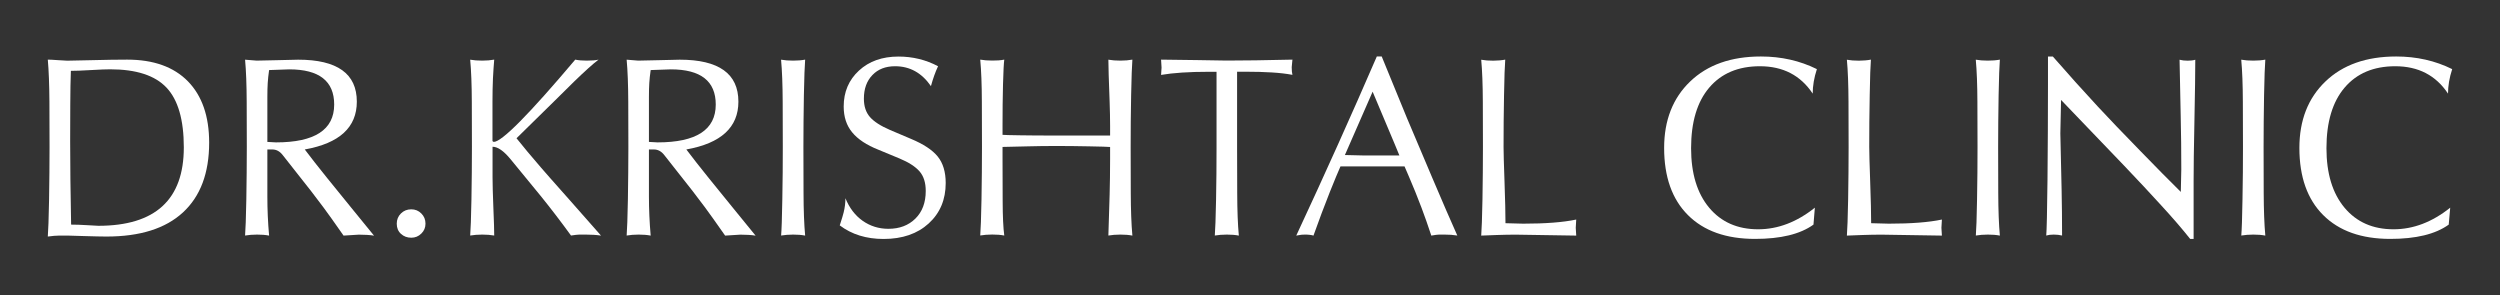 <?xml version="1.0" encoding="UTF-8"?> <svg xmlns="http://www.w3.org/2000/svg" width="220" height="26" viewBox="0 0 220 26" fill="none"><rect x="0" y="0" width="220" height="26" fill="#333333" stroke="none"/> <path d="M4.207 5.247C4.381 5.247 4.68 5.262 5.117 5.294C5.548 5.325 5.816 5.34 5.916 5.34C6.19 5.34 6.926 5.325 8.12 5.294C9.313 5.262 10.339 5.247 11.191 5.247C13.51 5.247 15.293 5.886 16.539 7.158C17.78 8.431 18.406 10.229 18.406 12.551C18.406 15.226 17.638 17.273 16.103 18.691C14.567 20.109 12.327 20.816 9.371 20.816C8.94 20.816 8.283 20.8 7.404 20.774C6.526 20.743 6.063 20.733 6.021 20.733C5.69 20.733 5.411 20.733 5.18 20.733C4.949 20.733 4.623 20.759 4.207 20.816C4.249 20.317 4.286 19.247 4.318 17.6C4.344 15.953 4.36 14.4 4.36 12.935C4.36 11.782 4.354 10.452 4.349 8.951C4.339 7.449 4.291 6.213 4.207 5.247ZM6.258 19.766C6.647 19.766 7.131 19.782 7.715 19.818C8.299 19.855 8.614 19.87 8.656 19.87C13.668 19.87 16.176 17.569 16.176 12.971C16.176 10.535 15.666 8.784 14.651 7.709C13.636 6.634 11.98 6.099 9.692 6.099C9.361 6.099 8.798 6.119 8.009 6.166C7.215 6.213 6.626 6.234 6.237 6.234C6.205 7.003 6.19 8 6.184 9.221C6.179 10.447 6.174 11.517 6.174 12.447C6.174 13.387 6.179 14.499 6.195 15.787C6.211 17.075 6.232 18.4 6.258 19.766Z" fill="white"></path> <path d="M23.528 13.148V17.314C23.528 18.431 23.576 19.569 23.681 20.733C23.365 20.67 23.013 20.644 22.624 20.644C22.235 20.644 21.882 20.675 21.567 20.727C21.609 20.229 21.645 19.169 21.677 17.548C21.703 15.927 21.719 14.39 21.719 12.935C21.719 11.782 21.714 10.457 21.709 8.956C21.703 7.455 21.656 6.218 21.567 5.252L22.582 5.335C22.913 5.335 23.544 5.319 24.475 5.294C25.406 5.268 25.989 5.252 26.236 5.252C29.681 5.252 31.401 6.483 31.401 8.945C31.401 11.205 29.876 12.608 26.82 13.153C27.351 13.86 28.009 14.696 28.787 15.662C29.639 16.712 30.375 17.621 31.001 18.39C31.627 19.164 32.263 19.943 32.915 20.738C32.758 20.706 32.547 20.686 32.289 20.67C32.032 20.655 31.79 20.649 31.574 20.649L30.233 20.733C29.429 19.579 28.834 18.748 28.451 18.234C28.067 17.72 27.714 17.252 27.383 16.826L24.895 13.668C24.638 13.325 24.328 13.153 23.965 13.153H23.528V13.148ZM23.528 12.488L24.285 12.53C27.698 12.53 29.408 11.418 29.408 9.2C29.408 7.138 28.088 6.104 25.453 6.104L23.681 6.166C23.623 6.577 23.581 6.956 23.56 7.299C23.539 7.642 23.528 8.047 23.528 8.514V12.488Z" fill="white"></path> <path d="M34.914 19.683C34.914 19.33 35.035 19.029 35.282 18.784C35.529 18.54 35.829 18.421 36.192 18.421C36.539 18.421 36.833 18.54 37.075 18.784C37.322 19.029 37.443 19.325 37.443 19.683C37.443 20.026 37.322 20.317 37.075 20.556C36.828 20.8 36.533 20.919 36.192 20.919C35.834 20.919 35.529 20.805 35.282 20.577C35.035 20.353 34.914 20.052 34.914 19.683Z" fill="white"></path> <path d="M43.449 12.488C44.154 12.488 46.546 10.073 50.622 5.247C50.911 5.309 51.248 5.335 51.637 5.335C52.1 5.335 52.441 5.304 52.673 5.247C52.168 5.631 51.448 6.281 50.511 7.19C49.933 7.761 49.365 8.322 48.802 8.878L45.453 12.166C46.031 12.893 46.751 13.756 47.614 14.753C47.83 15.008 48.666 15.959 50.122 17.595C51.043 18.649 51.968 19.694 52.889 20.733C52.484 20.67 52.037 20.644 51.547 20.644C51.316 20.644 51.132 20.644 50.985 20.644C50.843 20.644 50.596 20.675 50.249 20.727C49.328 19.46 48.434 18.296 47.567 17.226L44.942 14.026C44.338 13.288 43.806 12.914 43.344 12.914V15.605C43.344 16.203 43.37 17.101 43.417 18.296C43.47 19.491 43.491 20.301 43.491 20.727C43.175 20.67 42.823 20.644 42.434 20.644C42.045 20.644 41.692 20.675 41.377 20.727C41.419 20.229 41.456 19.169 41.487 17.548C41.514 15.927 41.529 14.39 41.529 12.935C41.529 11.782 41.524 10.457 41.519 8.956C41.514 7.455 41.466 6.218 41.377 5.252C41.692 5.309 42.045 5.335 42.434 5.335C42.823 5.335 43.175 5.304 43.491 5.247C43.449 5.73 43.412 6.281 43.38 6.904C43.354 7.522 43.338 8.203 43.338 8.945V12.405C43.344 12.431 43.375 12.462 43.449 12.488Z" fill="white"></path> <path d="M57.106 13.148V17.314C57.106 18.431 57.159 19.569 57.259 20.733C56.943 20.67 56.591 20.644 56.202 20.644C55.812 20.644 55.46 20.675 55.145 20.727C55.187 20.229 55.224 19.169 55.255 17.548C55.281 15.927 55.297 14.39 55.297 12.935C55.297 11.782 55.292 10.457 55.287 8.956C55.281 7.455 55.234 6.218 55.145 5.252L56.16 5.335C56.491 5.335 57.122 5.319 58.053 5.294C58.984 5.268 59.567 5.252 59.815 5.252C63.259 5.252 64.979 6.483 64.979 8.945C64.979 11.205 63.454 12.608 60.398 13.153C60.929 13.86 61.587 14.696 62.365 15.662C63.217 16.712 63.953 17.621 64.579 18.39C65.205 19.164 65.841 19.943 66.493 20.738C66.335 20.706 66.125 20.686 65.868 20.67C65.61 20.655 65.368 20.649 65.152 20.649L63.811 20.733C63.001 19.579 62.412 18.748 62.029 18.234C61.645 17.72 61.292 17.252 60.961 16.826L58.474 13.668C58.216 13.325 57.906 13.153 57.543 13.153H57.106V13.148ZM57.106 12.488L57.863 12.53C61.276 12.53 62.986 11.418 62.986 9.2C62.986 7.138 61.666 6.104 59.031 6.104L57.259 6.166C57.201 6.577 57.159 6.956 57.138 7.299C57.117 7.642 57.106 8.047 57.106 8.514V12.488Z" fill="white"></path> <path d="M70.853 5.247C70.811 5.745 70.774 6.79 70.742 8.374C70.716 9.964 70.7 11.48 70.7 12.935C70.7 14.104 70.706 15.455 70.711 16.982C70.716 18.514 70.763 19.761 70.853 20.733C70.537 20.67 70.185 20.644 69.796 20.644C69.407 20.644 69.054 20.675 68.739 20.727C68.781 20.229 68.818 19.169 68.844 17.548C68.876 15.927 68.886 14.39 68.886 12.935C68.886 11.782 68.881 10.457 68.876 8.956C68.87 7.455 68.823 6.218 68.734 5.252C69.049 5.309 69.401 5.335 69.791 5.335C70.18 5.335 70.537 5.309 70.853 5.247Z" fill="white"></path> <path d="M73.898 19.834C74.087 19.252 74.203 18.867 74.245 18.68C74.345 18.27 74.397 17.855 74.397 17.444C74.744 18.296 75.249 18.961 75.912 19.429C76.575 19.896 77.332 20.135 78.178 20.135C79.157 20.135 79.951 19.834 80.555 19.236C81.16 18.639 81.465 17.829 81.465 16.805C81.465 16.078 81.287 15.507 80.924 15.086C80.561 14.665 79.972 14.286 79.151 13.943L77.295 13.174C76.259 12.764 75.491 12.255 74.992 11.647C74.492 11.044 74.245 10.286 74.245 9.371C74.245 8.088 74.692 7.039 75.586 6.213C76.48 5.387 77.637 4.977 79.067 4.977C80.319 4.977 81.481 5.262 82.549 5.829C82.302 6.353 82.096 6.94 81.923 7.579C81.113 6.41 80.066 5.829 78.767 5.829C77.931 5.829 77.263 6.088 76.769 6.608C76.269 7.127 76.022 7.818 76.022 8.686C76.022 9.356 76.201 9.891 76.553 10.296C76.906 10.701 77.495 11.081 78.315 11.434L80.172 12.223C81.266 12.681 82.049 13.195 82.517 13.771C82.985 14.348 83.222 15.127 83.222 16.104C83.222 17.569 82.722 18.753 81.728 19.662C80.734 20.571 79.409 21.029 77.752 21.029C76.233 21.029 74.95 20.629 73.898 19.834Z" fill="white"></path> <path d="M88.376 5.247C88.333 5.558 88.297 6.286 88.265 7.423C88.234 8.561 88.223 9.766 88.223 11.034V11.865C88.381 11.88 88.891 11.896 89.748 11.906C90.605 11.922 91.683 11.927 92.977 11.927H97.689V11.07C97.689 10.426 97.673 9.714 97.647 8.945C97.573 7.029 97.537 5.792 97.537 5.252C97.852 5.309 98.204 5.335 98.594 5.335C98.983 5.335 99.335 5.304 99.65 5.247C99.609 5.745 99.572 6.79 99.54 8.374C99.508 9.964 99.498 11.48 99.498 12.935C99.498 14.104 99.503 15.455 99.508 16.982C99.514 18.514 99.561 19.761 99.65 20.733C99.335 20.67 98.983 20.644 98.594 20.644C98.204 20.644 97.852 20.675 97.537 20.727C97.579 19.335 97.615 18.14 97.647 17.138C97.673 16.135 97.689 15.091 97.689 13.995V12.935C97.5 12.914 96.884 12.899 95.833 12.878C94.781 12.857 93.829 12.847 92.982 12.847C92.088 12.847 91.263 12.857 90.495 12.878C89.732 12.899 88.975 12.919 88.223 12.93V13.953C88.223 15.081 88.228 16.327 88.234 17.694C88.239 19.06 88.286 20.073 88.376 20.727C88.06 20.665 87.708 20.639 87.318 20.639C86.929 20.639 86.577 20.67 86.261 20.722C86.303 20.223 86.34 19.164 86.372 17.543C86.398 15.922 86.414 14.384 86.414 12.93C86.414 11.777 86.409 10.452 86.403 8.951C86.398 7.449 86.351 6.213 86.261 5.247C86.577 5.304 86.929 5.33 87.318 5.33C87.708 5.335 88.06 5.309 88.376 5.247Z" fill="white"></path> <path d="M108.864 6.317V13.044C108.864 14.197 108.869 15.527 108.875 17.029C108.88 18.53 108.927 19.766 109.017 20.733C108.701 20.67 108.349 20.644 107.96 20.644C107.57 20.644 107.218 20.675 106.903 20.727C106.945 20.229 106.981 19.184 107.013 17.6C107.045 16.016 107.055 14.493 107.055 13.044V6.317H106.387C104.631 6.317 103.227 6.41 102.175 6.592L102.217 5.953L102.175 5.247C102.664 5.247 103.721 5.262 105.351 5.288C106.976 5.319 107.844 5.33 107.944 5.33C108.638 5.33 109.49 5.325 110.515 5.309C111.536 5.294 112.614 5.273 113.734 5.247L113.671 5.907C113.671 6.192 113.692 6.421 113.734 6.587C113.213 6.488 112.608 6.416 111.909 6.374C111.21 6.332 110.473 6.312 109.695 6.312H108.864V6.317Z" fill="white"></path> <path d="M114.07 20.733C116.579 15.351 118.94 10.099 121.159 4.971H121.591C122.337 6.805 123.084 8.613 123.815 10.395C124.478 11.974 125.219 13.725 126.04 15.647C126.949 17.782 127.68 19.475 128.243 20.727C127.912 20.67 127.538 20.644 127.118 20.644C126.918 20.644 126.755 20.644 126.634 20.644C126.513 20.644 126.287 20.675 125.955 20.733C125.65 19.813 125.366 18.997 125.093 18.28C124.735 17.335 124.367 16.421 123.989 15.548L123.599 14.644H120.791H117.962C117.762 15.091 117.452 15.834 117.031 16.883C116.542 18.119 116.058 19.403 115.585 20.733C115.501 20.701 115.385 20.68 115.248 20.665C115.112 20.649 114.97 20.644 114.828 20.644C114.612 20.644 114.444 20.66 114.318 20.691C114.197 20.717 114.118 20.733 114.07 20.733ZM120.791 8.068L118.351 13.642L120.081 13.683H123.147L122.758 12.738L120.791 8.068Z" fill="white"></path> <path d="M132.461 5.247C132.419 5.745 132.382 6.79 132.355 8.374C132.324 9.964 132.313 11.48 132.313 12.935C132.313 13.392 132.34 14.416 132.398 16.01C132.455 17.605 132.482 18.816 132.482 19.642L134.038 19.683C136 19.683 137.551 19.564 138.708 19.32L138.666 20.047L138.708 20.733L133.391 20.649C132.86 20.649 132.303 20.66 131.73 20.68C131.151 20.701 130.694 20.722 130.347 20.733C130.389 20.234 130.425 19.174 130.457 17.553C130.483 15.932 130.499 14.395 130.499 12.94C130.499 11.787 130.494 10.462 130.489 8.961C130.483 7.46 130.436 6.223 130.347 5.257C130.662 5.314 131.014 5.34 131.404 5.34C131.793 5.335 132.145 5.309 132.461 5.247Z" fill="white"></path> <path d="M159.586 19.766C158.418 20.608 156.704 21.023 154.443 21.023C151.908 21.023 149.941 20.327 148.542 18.93C147.143 17.538 146.444 15.564 146.444 13.018C146.444 10.587 147.207 8.634 148.737 7.169C150.262 5.704 152.339 4.971 154.958 4.971C156.746 4.971 158.387 5.34 159.886 6.083C159.639 6.836 159.518 7.558 159.518 8.239C158.45 6.629 156.904 5.829 154.869 5.829C152.965 5.829 151.482 6.457 150.414 7.709C149.347 8.961 148.816 10.743 148.816 13.044C148.816 15.262 149.347 17.008 150.404 18.275C151.461 19.543 152.902 20.177 154.716 20.177C156.457 20.177 158.124 19.543 159.707 18.275L159.586 19.766Z" fill="white"></path> <path d="M164.64 5.247C164.598 5.745 164.561 6.79 164.535 8.374C164.503 9.964 164.493 11.48 164.493 12.935C164.493 13.392 164.519 14.416 164.577 16.01C164.635 17.605 164.661 18.816 164.661 19.642L166.217 19.683C168.179 19.683 169.73 19.564 170.887 19.32L170.845 20.047L170.887 20.733L165.571 20.649C165.039 20.649 164.482 20.66 163.909 20.68C163.33 20.701 162.873 20.722 162.526 20.733C162.568 20.234 162.605 19.174 162.636 17.553C162.662 15.932 162.678 14.395 162.678 12.94C162.678 11.787 162.673 10.462 162.668 8.961C162.662 7.46 162.615 6.223 162.526 5.257C162.841 5.314 163.194 5.34 163.583 5.34C163.972 5.335 164.324 5.309 164.64 5.247Z" fill="white"></path> <path d="M175.988 5.247C175.946 5.745 175.91 6.79 175.878 8.374C175.852 9.964 175.836 11.48 175.836 12.935C175.836 14.104 175.841 15.455 175.846 16.982C175.852 18.514 175.899 19.761 175.988 20.733C175.673 20.67 175.321 20.644 174.931 20.644C174.542 20.644 174.19 20.675 173.874 20.727C173.916 20.229 173.953 19.169 173.98 17.548C174.011 15.927 174.022 14.39 174.022 12.935C174.022 11.782 174.016 10.457 174.011 8.956C174.006 7.455 173.958 6.218 173.869 5.252C174.185 5.309 174.537 5.335 174.926 5.335C175.315 5.335 175.668 5.309 175.988 5.247Z" fill="white"></path> <path d="M180.069 20.727C180.111 20.286 180.148 18.634 180.18 15.777C180.206 12.914 180.222 10.12 180.222 7.387V4.977H180.653C182.01 6.53 183.325 7.995 184.608 9.377C185.57 10.416 186.832 11.73 188.389 13.325C189.756 14.732 190.929 15.922 191.912 16.888L191.954 14.904C191.954 13.351 191.939 11.792 191.902 10.218C191.865 8.644 191.833 6.992 191.802 5.257C192.017 5.314 192.254 5.34 192.517 5.34C192.775 5.34 193.001 5.314 193.185 5.257C193.185 6.369 193.159 8.135 193.111 10.561C193.059 12.987 193.038 14.769 193.038 15.906V21.029H192.738C192.049 20.161 191.197 19.169 190.177 18.062C189.272 17.065 188.184 15.901 186.906 14.561L181.374 8.795L181.31 11.74C181.31 11.782 181.347 13.429 181.421 16.67C181.447 17.964 181.463 19.32 181.463 20.727C181.232 20.67 180.99 20.644 180.727 20.644C180.474 20.644 180.259 20.67 180.069 20.727Z" fill="white"></path> <path d="M199.348 5.247C199.306 5.745 199.269 6.79 199.238 8.374C199.212 9.964 199.196 11.48 199.196 12.935C199.196 14.104 199.201 15.455 199.206 16.982C199.212 18.514 199.259 19.761 199.348 20.733C199.033 20.67 198.68 20.644 198.291 20.644C197.902 20.644 197.55 20.675 197.234 20.727C197.276 20.229 197.313 19.169 197.339 17.548C197.371 15.927 197.382 14.39 197.382 12.935C197.382 11.782 197.376 10.457 197.371 8.956C197.366 7.455 197.318 6.218 197.229 5.252C197.545 5.309 197.897 5.335 198.286 5.335C198.675 5.335 199.028 5.309 199.348 5.247Z" fill="white"></path> <path d="M215.488 19.766C214.32 20.608 212.606 21.023 210.345 21.023C207.81 21.023 205.843 20.327 204.444 18.93C203.045 17.538 202.346 15.564 202.346 13.018C202.346 10.587 203.108 8.634 204.639 7.169C206.164 5.704 208.241 4.971 210.865 4.971C212.653 4.971 214.294 5.34 215.793 6.083C215.546 6.836 215.425 7.558 215.425 8.239C214.357 6.629 212.811 5.829 210.781 5.829C208.877 5.829 207.394 6.457 206.327 7.709C205.259 8.961 204.728 10.743 204.728 13.044C204.728 15.262 205.259 17.008 206.316 18.275C207.373 19.543 208.814 20.177 210.629 20.177C212.369 20.177 214.036 19.543 215.619 18.275L215.488 19.766Z" fill="white"></path> </svg> 